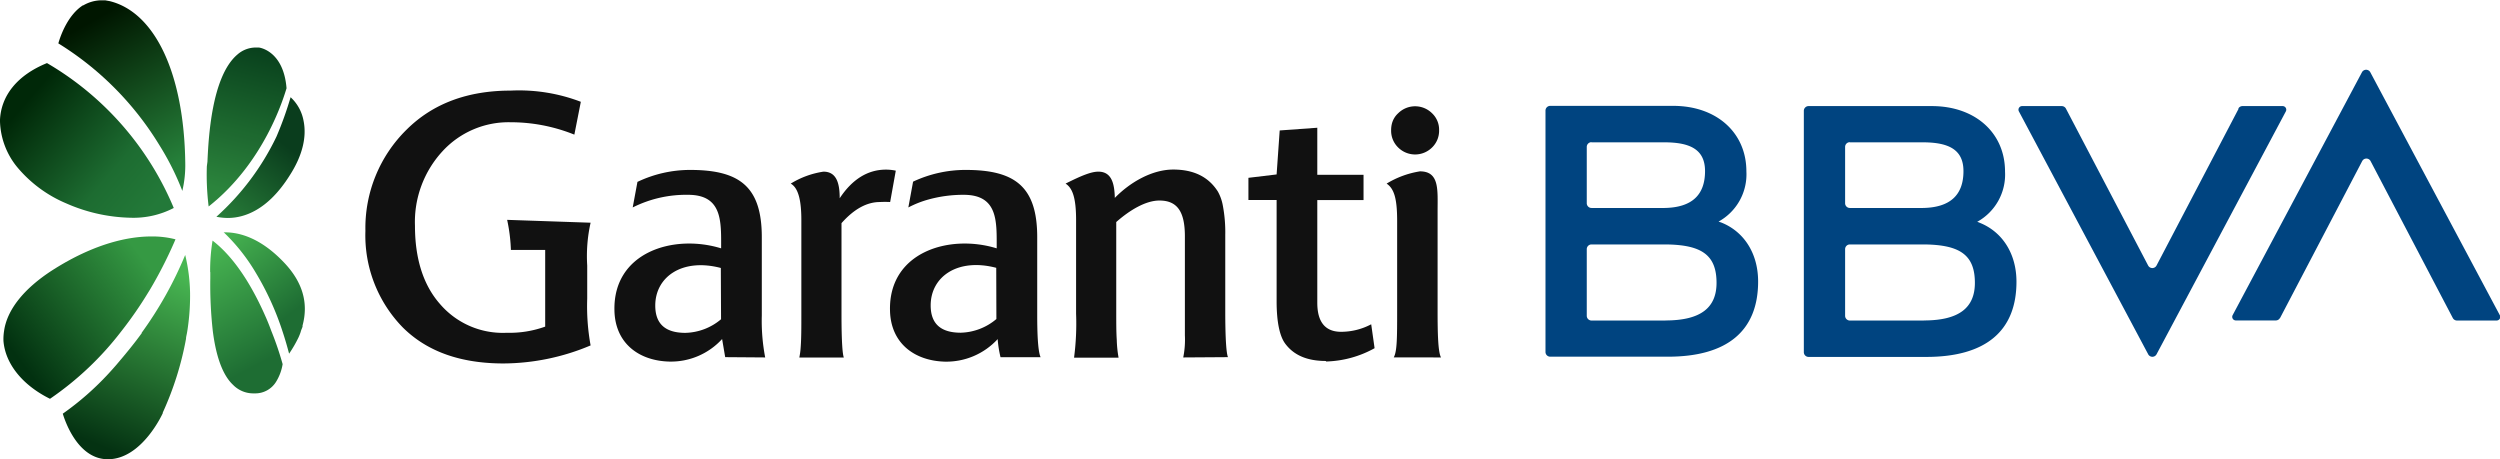<svg id="Layer_1" data-name="Layer 1" xmlns="http://www.w3.org/2000/svg" xmlns:xlink="http://www.w3.org/1999/xlink" viewBox="0 0 332.5 61.08"><defs><linearGradient id="linear-gradient" x1="-110.87" y1="871.63" x2="-110.02" y2="870.98" gradientTransform="matrix(21.51, 0, 0, -19.17, 2604.72, 17077.62)" gradientUnits="userSpaceOnUse"><stop offset="0" stop-color="#002808"/><stop offset="0.67" stop-color="#1d6c31"/><stop offset="0.89" stop-color="#217536"/><stop offset="0.89" stop-color="#217536"/><stop offset="0.89" stop-color="#217536"/><stop offset="1" stop-color="#237939"/></linearGradient><linearGradient id="linear-gradient-2" x1="-94.39" y1="864.63" x2="-94.89" y2="863.73" gradientTransform="matrix(10.92, 0, 0, -14.94, 1286.19, 13290.19)" gradientUnits="userSpaceOnUse"><stop offset="0" stop-color="#0a3d1d"/><stop offset="1" stop-color="#2a823b"/></linearGradient><linearGradient id="linear-gradient-3" x1="-104.64" y1="876.61" x2="-104.29" y2="875.67" gradientTransform="matrix(15.72, 0, 0, -23.62, 1876.17, 21061.06)" gradientUnits="userSpaceOnUse"><stop offset="0" stop-color="#001600"/><stop offset="0.45" stop-color="#11461a"/><stop offset="0.45" stop-color="#11461a"/><stop offset="1" stop-color="#26803a"/></linearGradient><linearGradient id="linear-gradient-4" x1="-104.47" y1="877.89" x2="-104.74" y2="876.88" gradientTransform="matrix(15.8, 0, 0, -25.3, 1887.85, 22598.48)" gradientUnits="userSpaceOnUse"><stop offset="0" stop-color="#48b652"/><stop offset="0.62" stop-color="#1e642a"/><stop offset="1" stop-color="#043212"/></linearGradient><linearGradient id="linear-gradient-5" x1="-87.91" y1="871.55" x2="-87.67" y2="870.6" gradientTransform="matrix(8.95, 0, 0, -18.96, 1036.18, 16908.76)" gradientUnits="userSpaceOnUse"><stop offset="0" stop-color="#48b652"/><stop offset="1" stop-color="#1e6d33"/></linearGradient><linearGradient id="linear-gradient-6" x1="-91.33" y1="872.57" x2="-91.47" y2="871.49" gradientTransform="matrix(9.89, 0, 0, -19.67, 1154.11, 17521.46)" gradientUnits="userSpaceOnUse"><stop offset="0" stop-color="#063b1a"/><stop offset="0.62" stop-color="#1d692f"/><stop offset="0.64" stop-color="#1e6930"/><stop offset="1" stop-color="#2b843c"/></linearGradient><linearGradient id="linear-gradient-7" x1="-92.23" y1="864.93" x2="-91.74" y2="863.98" gradientTransform="matrix(10.08, 0, 0, -15.02, 1180.85, 13372.47)" xlink:href="#linear-gradient-5"/><linearGradient id="linear-gradient-8" x1="-109.82" y1="872.85" x2="-110.65" y2="872.26" gradientTransform="matrix(21.29, 0, 0, -20.09, 2577.78, 17927.26)" gradientUnits="userSpaceOnUse"><stop offset="0" stop-color="#359943"/><stop offset="1" stop-color="#023110"/></linearGradient></defs><title>Garanti BBVA logo - Brandlogos.net</title><g id="_03_Footer" data-name="03_Footer"><g id="_1200" data-name="1200"><g id="Logo"><g id="LOGO-2" data-name="LOGO"><g id="Group-20"><path id="Fill-18" d="M217.75,369.63a10.06,10.06,0,0,0,2.24,6h0a17.17,17.17,0,0,0,6.57,4.88h0a22.31,22.31,0,0,0,8.58,1.91h0a11.59,11.59,0,0,0,5.72-1.3h0A40.24,40.24,0,0,0,224,361.85h0c-3.94,1.6-6.19,4.35-6.26,7.78" transform="translate(-217.75 -353.46)" style="fill:url(#linear-gradient)"/></g><g id="Group-23"><path id="Fill-21" d="M254.53,371.61a34.08,34.08,0,0,1-8,10.68h0a8.11,8.11,0,0,0,1.5.16h0c2.17,0,5.31-1,8.22-5.61h0c1.72-2.65,2.32-5.15,1.87-7.33h0a5.64,5.64,0,0,0-1.72-3.12h0a46.42,46.42,0,0,1-1.87,5.22" transform="translate(-217.75 -353.46)" style="fill:url(#linear-gradient-2)"/></g><g id="Group-26"><path id="Fill-24" d="M228.81,354.15c-2,1.25-3,4-3.3,5.08h0a40.88,40.88,0,0,1,13.43,13.52h0a35.68,35.68,0,0,1,3.06,6.1h0a15.06,15.06,0,0,0,.39-3.75h0c-.16-11.8-4-20-10.05-21.49h0l-.61-.11h0l-.5,0h0a4.87,4.87,0,0,0-2.43.69" transform="translate(-217.75 -353.46)" style="fill:url(#linear-gradient-3)"/></g><g id="Group-29"><path id="Fill-27" d="M236.63,397.73c-1.18,1.63-2.34,3-3.4,4.25h0q-.52.6-1,1.12h0a38.13,38.13,0,0,1-6.13,5.38h0c.39,1.29,2.12,6.06,6,6.06h0c4.55,0,7.3-6.13,7.3-6.13h0v-.08a41.51,41.51,0,0,0,3.09-9.81h0c0-.26.09-.53.13-.79h0c.06-.33.11-.67.15-1h0a29.7,29.7,0,0,0,.26-4.25h0a23,23,0,0,0-.59-4.86h0l-.06-.25h0a50.33,50.33,0,0,1-5.81,10.38" transform="translate(-217.75 -353.46)" style="fill:url(#linear-gradient-4)"/></g><g id="Group-32"><path id="Fill-30" d="M245.72,389.63v.84a55.71,55.71,0,0,0,.33,7h0c.36,2.85,1.12,5.7,2.69,7.17h0a3.76,3.76,0,0,0,2.7,1.14h.32a3.24,3.24,0,0,0,2.7-1.53h0a6.39,6.39,0,0,0,.88-2.36h0a42.07,42.07,0,0,0-1.51-4.43h0c-.24-.65-.51-1.34-.81-2h0c-1.55-3.51-3.86-7.59-7-10h0a24.55,24.55,0,0,0-.32,4.2" transform="translate(-217.75 -353.46)" style="fill:url(#linear-gradient-5)"/></g><g id="Group-35"><path id="Fill-33" d="M251.83,359.78a3.7,3.7,0,0,0-2.49.92h0c-3.45,2.9-3.86,11.14-4,14.27h0l-.08.61a34.33,34.33,0,0,0,.24,5.34h0c7.47-5.88,10-14.57,10.36-15.72h0c-.4-5-3.61-5.42-3.7-5.42h-.32Z" transform="translate(-217.75 -353.46)" style="fill:url(#linear-gradient-6)"/></g><g id="Group-38"><path id="Fill-36" d="M247.53,384.38a25.07,25.07,0,0,1,4.2,5.29h0v0h0a37.68,37.68,0,0,1,3.62,7.94h0q.45,1.36.85,2.89h0a16.28,16.28,0,0,0,1.27-2.2h0c.1-.22.19-.45.27-.69h0c.06-.26.17-.46.25-.7h0l0-.16c.81-3,0-5.77-2.43-8.34h0c-3.24-3.43-6.11-4.05-7.88-4.05h-.22Z" transform="translate(-217.75 -353.46)" style="fill:url(#linear-gradient-7)"/></g><g id="Group-41"><path id="Fill-39" d="M218.29,397.49a6.85,6.85,0,0,0-.08,1.3c.23,3,2.47,5.87,6.19,7.71a41.27,41.27,0,0,0,9.5-9,51.75,51.75,0,0,0,3.53-5.09l.26-.42a57.35,57.35,0,0,0,3.22-6.28l.18-.42a12.2,12.2,0,0,0-3.25-.38c-2.86,0-7.42.84-13.14,4.5C220.92,391.85,218.68,394.67,218.29,397.49Z" transform="translate(-217.75 -353.46)" style="fill:url(#linear-gradient-8)"/></g></g><g id="Group-25-Copy"><path id="Fill-1" d="M473.62,396.09h-9.84a.63.63,0,0,1-.63-.63V386.6a.63.63,0,0,1,.63-.63h9.93c4.69.06,6.7,1.38,6.7,5.11,0,3.23-2,5-6.79,5m-9.84-23.69h9.71c3.49,0,5.4,1,5.4,3.83,0,3.23-1.82,4.84-5.4,4.9h-9.71a.63.63,0,0,1-.63-.64V373a.63.63,0,0,1,.63-.63M481,383.06l-.28-.1a7.18,7.18,0,0,0,3.7-6.67c0-5.19-4-8.72-9.73-8.72H458.29a.63.63,0,0,0-.63.64v32.08a.63.63,0,0,0,.63.64h15.65c7.83,0,12-3.38,12-10,0-3.76-1.9-6.67-4.94-7.86" transform="translate(-217.75 -353.46)" style="fill:#004480"/><path id="Fill-3" d="M515.49,367.91l-10.92,20.86a.63.63,0,0,1-1.12,0l-10.93-20.86a.63.63,0,0,0-.56-.34h-5.28a.48.48,0,0,0-.42.7l17.2,32.31a.63.63,0,0,0,1.11,0l17.2-32.31a.48.48,0,0,0-.42-.7H516a.63.63,0,0,0-.56.34" transform="translate(-217.75 -353.46)" style="fill:#004480"/><path id="Fill-5" d="M439.26,396.09h-9.84a.63.63,0,0,1-.63-.63V386.6a.63.63,0,0,1,.63-.63h9.93c4.69.06,6.7,1.38,6.7,5.11,0,3.23-2,5-6.79,5m-9.84-23.69h9.7c3.49,0,5.4,1,5.4,3.83,0,3.23-1.81,4.84-5.4,4.9h-9.7a.63.63,0,0,1-.63-.64V373a.63.63,0,0,1,.63-.63m17.18,10.66-.28-.1a7.18,7.18,0,0,0,3.7-6.67c0-5.19-4-8.72-9.73-8.72H423.93a.63.63,0,0,0-.63.64v32.08a.63.63,0,0,0,.63.64h15.65c7.83,0,12-3.38,12-10,0-3.76-1.9-6.67-4.94-7.86" transform="translate(-217.75 -353.46)" style="fill:#004480"/><path id="Fill-7" d="M521,395.75l10.92-20.86a.63.63,0,0,1,1.12,0l10.93,20.86a.63.63,0,0,0,.56.34h5.28a.48.48,0,0,0,.42-.7L533,363.07a.63.63,0,0,0-1.11,0l-17.2,32.31a.48.48,0,0,0,.42.7h5.32a.63.63,0,0,0,.56-.34" transform="translate(-217.75 -353.46)" style="fill:#004480"/><path id="Fill-9" d="M409.15,370.8a3,3,0,0,0-.93-2.27,3.2,3.2,0,0,0-4.52,0,2.82,2.82,0,0,0-.83,1.39,3.53,3.53,0,0,0-.1.88,3.1,3.1,0,0,0,.93,2.27,3.2,3.2,0,0,0,4.52,0,3.09,3.09,0,0,0,.93-2.27" transform="translate(-217.75 -353.46)" style="fill:#111"/><path id="Fill-11" d="M409.4,401c-.39-.76-.45-3.18-.45-6.22V381.51c0-2.77.27-5.26-2.35-5.26a12.18,12.18,0,0,0-4.43,1.63c1,.67,1.4,2,1.4,4.94v12c0,3.45,0,5.36-.45,6.17Z" transform="translate(-217.75 -353.46)" style="fill:#111"/><path id="Fill-13" d="M394.09,401.47c-2.49,0-4.25-.77-5.38-2.27-.77-1-1.17-2.95-1.17-5.67V380.06h-3.75v-2.95l3.75-.45.41-5.85,5-.36v6.26h6.15v3.36h-6.15v13.66c0,2.59,1.08,3.86,3.17,3.86a8.57,8.57,0,0,0,4-1l.45,3.18a14,14,0,0,1-6.46,1.77" transform="translate(-217.75 -353.46)" style="fill:#111"/><path id="Fill-15" d="M319.52,401a25.86,25.86,0,0,1-.45-5.58V385c0-6.76-3-8.94-9.54-8.94a16.3,16.3,0,0,0-7,1.59l-.63,3.4a15.82,15.82,0,0,1,7.37-1.68c4.61,0,4.39,3.63,4.39,7.12-6.33-1.95-14.37.5-14.19,8.26.09,4.4,3.3,6.71,7.32,6.8a9.21,9.21,0,0,0,7-3l.41,2.41Zm-5.87-5.08a7.62,7.62,0,0,1-4.75,1.81c-2.44,0-4-1-4-3.63,0-3.81,3.57-6.35,8.72-5Z" transform="translate(-217.75 -353.46)" style="fill:#111"/><path id="Fill-17" d="M375.12,401a11.91,11.91,0,0,0,.22-2.94c0-1,0-2.21,0-3.64v-9.53c0-3.27-1-4.76-3.39-4.76-1.85,0-4,1.32-5.74,2.86v12c0,1.37,0,2.64.07,3.69a15.77,15.77,0,0,0,.24,2.35h-5.92a34.81,34.81,0,0,0,.27-5.85V382.73c0-3-.49-4.27-1.4-4.85,2.11-1.06,3.4-1.59,4.36-1.59,1.75,0,2.15,1.55,2.19,3.49,2.08-2.13,5-3.77,7.77-3.77s4.7,1,5.92,2.9a5.92,5.92,0,0,1,.65,1.75,19.11,19.11,0,0,1,.35,4.06v10.12c0,4,.17,5.68.36,6.12Z" transform="translate(-217.75 -353.46)" style="fill:#111"/><path id="Fill-19" d="M336.14,380.33a12.07,12.07,0,0,0-1.36,0c-1.72,0-3.43.91-5.11,2.81v12.2c0,3.58.14,5.26.31,5.67h-5.92a9.64,9.64,0,0,0,.18-1.37c.09-1.15.09-2.64.09-4.25V382.73c0-2.77-.45-4.3-1.41-4.85a11.5,11.5,0,0,1,4.35-1.59c1.81,0,2.16,1.68,2.16,3.54,1.67-2.54,3.75-3.81,6.15-3.81a6.07,6.07,0,0,1,1.31.14Z" transform="translate(-217.75 -353.46)" style="fill:#111"/><path id="Fill-21-2" data-name="Fill-21" d="M350.27,395.89a7.62,7.62,0,0,1-4.74,1.82c-2.44,0-4-1-4-3.63,0-3.81,3.57-6.35,8.72-5Zm5.88,5.08c-.4-.89-.45-3.68-.45-5.58V385c0-6.76-3-8.94-9.51-8.94a16.41,16.41,0,0,0-7,1.56l-.63,3.43a13.34,13.34,0,0,1,2.65-1.05,17.42,17.42,0,0,1,4.72-.63c4.61,0,4.38,3.63,4.38,7.12-6.33-1.95-14.37.5-14.19,8.26.09,4.4,3.3,6.71,7.32,6.81a9.27,9.27,0,0,0,7-3,15,15,0,0,0,.38,2.41Z" transform="translate(-217.75 -353.46)" style="fill:#111"/><path id="Fill-23" d="M294.1,371.35a22.58,22.58,0,0,0-8.45-1.63,11.92,11.92,0,0,0-9.05,3.86,13.87,13.87,0,0,0-3.66,9.89c0,4.35,1.08,7.85,3.3,10.39a11,11,0,0,0,8.91,3.86,14,14,0,0,0,5.11-.82v-8.57c0-.59,0-1.13,0-1.63h-4.56a22.5,22.5,0,0,0-.5-4l11.1.38a20.25,20.25,0,0,0-.45,5.7v4.4a29.18,29.18,0,0,0,.45,6.22,30.07,30.07,0,0,1-11.57,2.4c-5.74,0-10.17-1.59-13.38-4.76a17.52,17.52,0,0,1-5-12.87,18.34,18.34,0,0,1,5.5-13.49q5.22-5.17,13.83-5.17A23,23,0,0,1,295,367l-.86,4.36" transform="translate(-217.75 -353.46)" style="fill:#111"/></g></g></g></g></svg>